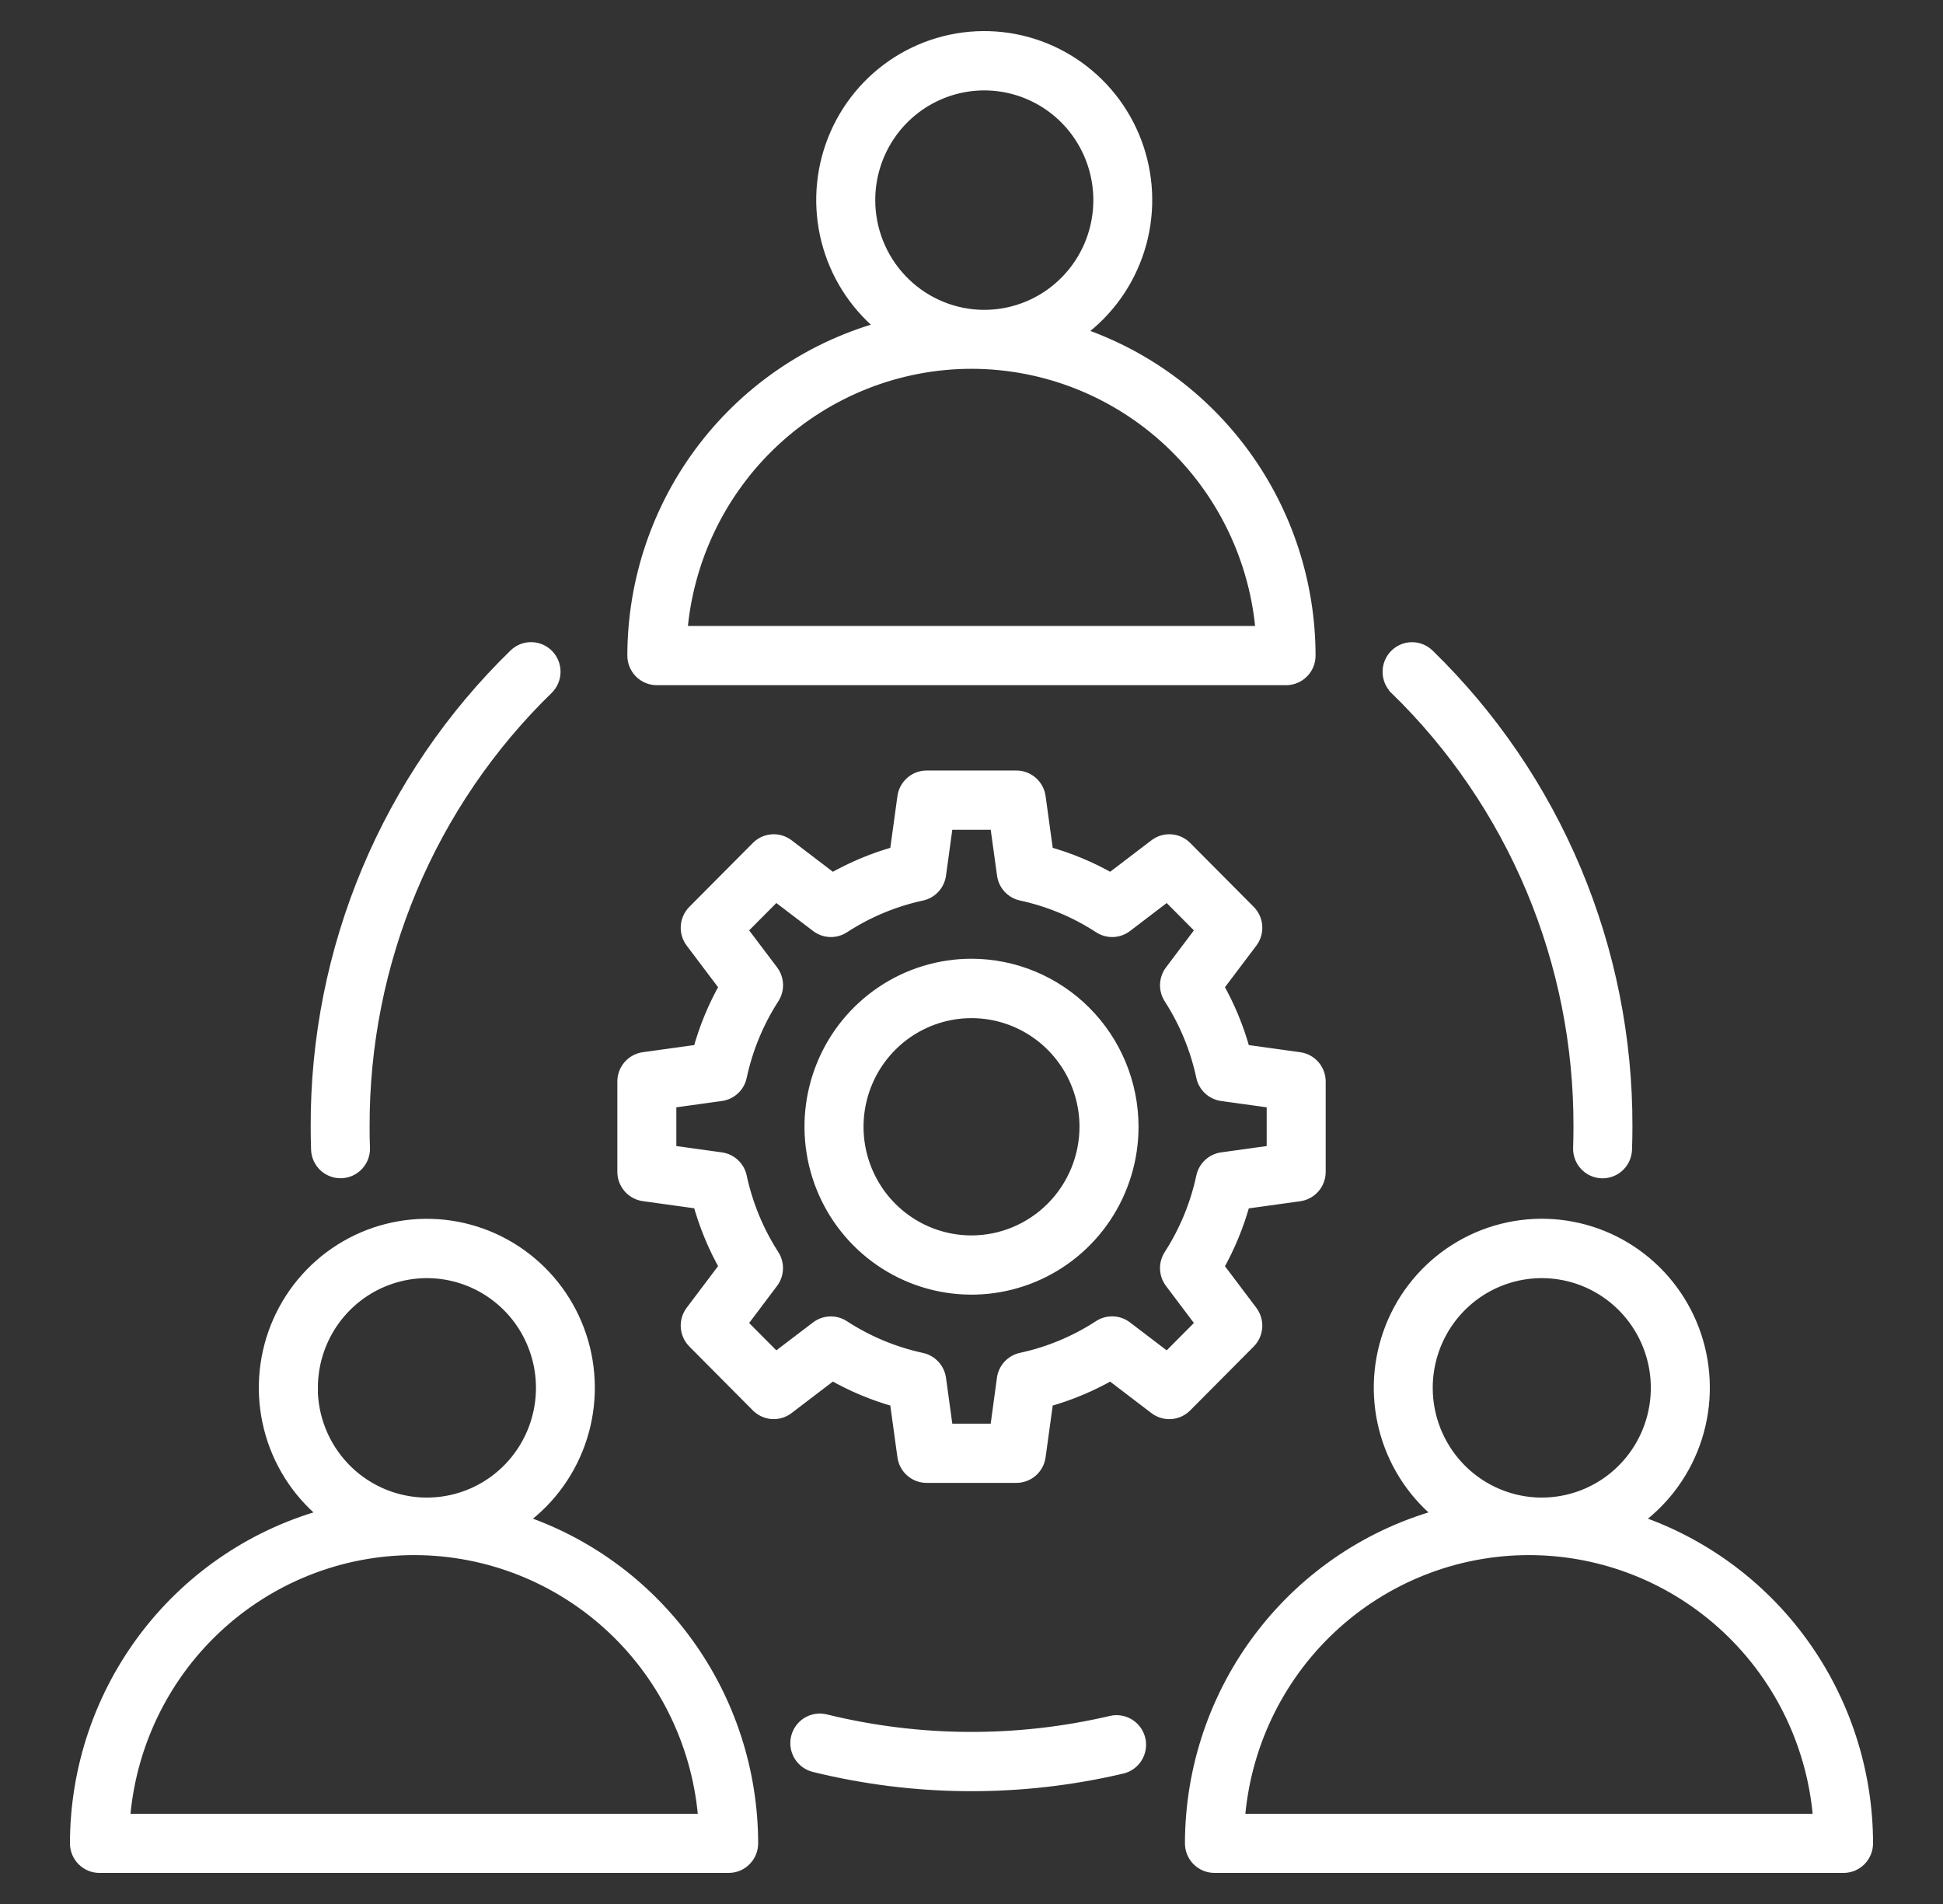<svg width="100" height="98" viewBox="0 0 100 98" fill="none" xmlns="http://www.w3.org/2000/svg">
<rect x="0" y="0" width="100" height="98" fill="#333333" stroke="none"/>
<path d="M64.341 67.555L62.569 65.206C63.173 64.146 63.639 63.014 63.958 61.836L66.865 61.432C67.133 61.394 67.377 61.261 67.555 61.056C67.732 60.852 67.829 60.589 67.829 60.318V55.668C67.829 55.396 67.732 55.134 67.555 54.93C67.378 54.725 67.133 54.592 66.865 54.555L63.958 54.151C63.64 52.972 63.173 51.84 62.569 50.78L64.341 48.43C64.504 48.214 64.584 47.946 64.565 47.675C64.547 47.405 64.431 47.15 64.241 46.958L60.97 43.668C60.78 43.476 60.526 43.36 60.257 43.342C59.988 43.323 59.722 43.403 59.507 43.566L57.17 45.348C56.117 44.742 54.991 44.272 53.819 43.951L53.417 41.028C53.38 40.76 53.248 40.514 53.044 40.336C52.841 40.157 52.581 40.059 52.311 40.059H47.69C47.42 40.059 47.16 40.157 46.957 40.336C46.754 40.514 46.621 40.76 46.584 41.028L46.182 43.951C45.011 44.273 43.886 44.742 42.832 45.348L40.496 43.566C40.281 43.403 40.014 43.323 39.745 43.342C39.476 43.36 39.223 43.476 39.032 43.668L35.762 46.958C35.571 47.15 35.456 47.405 35.437 47.675C35.419 47.946 35.498 48.214 35.661 48.43L37.433 50.78C36.829 51.839 36.362 52.971 36.044 54.15L33.137 54.554C32.87 54.591 32.625 54.724 32.448 54.928C32.27 55.133 32.173 55.395 32.173 55.666V60.313C32.173 60.585 32.271 60.847 32.448 61.051C32.625 61.256 32.87 61.39 33.137 61.427L36.044 61.831C36.363 63.009 36.83 64.142 37.433 65.201L35.661 67.551C35.498 67.767 35.419 68.035 35.437 68.306C35.456 68.577 35.571 68.832 35.762 69.024L39.032 72.314C39.223 72.505 39.476 72.621 39.745 72.64C40.014 72.659 40.281 72.579 40.496 72.415L42.832 70.632C43.885 71.24 45.011 71.711 46.182 72.032L46.584 74.955C46.621 75.224 46.753 75.47 46.956 75.648C47.16 75.827 47.42 75.925 47.69 75.925H52.311C52.581 75.925 52.841 75.827 53.045 75.648C53.248 75.47 53.38 75.224 53.417 74.955L53.819 72.032C54.99 71.711 56.116 71.242 57.169 70.635L59.505 72.417C59.72 72.581 59.987 72.66 60.256 72.642C60.525 72.623 60.778 72.508 60.969 72.316L64.24 69.026C64.43 68.835 64.545 68.58 64.564 68.31C64.582 68.04 64.503 67.772 64.341 67.555ZM60.33 65.949L61.974 68.132L60.082 70.034L57.912 68.382C57.729 68.242 57.507 68.162 57.277 68.154C57.047 68.145 56.82 68.208 56.627 68.334C55.391 69.141 54.018 69.713 52.577 70.023C52.354 70.071 52.151 70.187 51.995 70.355C51.839 70.523 51.738 70.735 51.706 70.963L51.338 73.677H48.663L48.291 70.967C48.258 70.74 48.157 70.528 48.002 70.36C47.846 70.192 47.642 70.076 47.419 70.027C45.978 69.716 44.606 69.144 43.369 68.338C43.176 68.212 42.949 68.149 42.719 68.157C42.489 68.166 42.268 68.246 42.084 68.386L39.919 70.034L38.028 68.132L39.671 65.949C39.81 65.765 39.89 65.542 39.898 65.311C39.906 65.079 39.843 64.851 39.718 64.657C38.918 63.414 38.349 62.035 38.039 60.588C37.992 60.363 37.876 60.158 37.709 60.002C37.542 59.845 37.331 59.743 37.105 59.711L34.409 59.336V56.646L37.105 56.272C37.331 56.239 37.542 56.138 37.709 55.981C37.877 55.825 37.992 55.62 38.039 55.395C38.349 53.946 38.919 52.565 39.721 51.322C39.847 51.127 39.91 50.899 39.901 50.668C39.892 50.437 39.813 50.213 39.673 50.029L38.028 47.851L39.919 45.949L42.089 47.601C42.272 47.741 42.494 47.821 42.724 47.83C42.954 47.838 43.181 47.775 43.374 47.649C44.609 46.844 45.98 46.272 47.419 45.961C47.642 45.912 47.846 45.796 48.002 45.628C48.157 45.46 48.258 45.248 48.291 45.021L48.663 42.31H51.338L51.711 45.019C51.743 45.247 51.843 45.459 51.999 45.627C52.155 45.796 52.358 45.911 52.582 45.959C54.023 46.271 55.395 46.843 56.632 47.649C56.825 47.775 57.052 47.838 57.282 47.83C57.512 47.821 57.734 47.741 57.917 47.601L60.082 45.949L61.974 47.851L60.33 50.033C60.191 50.217 60.112 50.44 60.103 50.672C60.095 50.903 60.158 51.131 60.283 51.325C61.084 52.568 61.652 53.947 61.962 55.395C62.009 55.62 62.125 55.825 62.292 55.981C62.459 56.138 62.67 56.239 62.896 56.272L65.592 56.646V59.336L62.896 59.711C62.67 59.743 62.459 59.845 62.292 60.002C62.125 60.158 62.01 60.363 61.962 60.588C61.652 62.038 61.082 63.418 60.28 64.662C60.156 64.856 60.094 65.083 60.103 65.313C60.112 65.544 60.191 65.766 60.33 65.949ZM50.001 49.747C48.38 49.747 46.795 50.231 45.447 51.137C44.099 52.043 43.048 53.33 42.428 54.837C41.808 56.343 41.645 58.001 41.962 59.6C42.278 61.199 43.059 62.668 44.205 63.821C45.351 64.974 46.812 65.759 48.401 66.078C49.992 66.396 51.639 66.232 53.137 65.608C54.635 64.984 55.915 63.928 56.816 62.572C57.716 61.216 58.197 59.622 58.197 57.992C58.195 55.806 57.33 53.71 55.794 52.165C54.257 50.619 52.174 49.75 50.001 49.747ZM50.001 63.988C48.822 63.988 47.671 63.637 46.691 62.978C45.711 62.32 44.948 61.384 44.497 60.289C44.046 59.194 43.928 57.99 44.158 56.827C44.388 55.665 44.955 54.597 45.788 53.759C46.621 52.921 47.683 52.351 48.838 52.119C49.994 51.888 51.192 52.007 52.28 52.46C53.369 52.914 54.299 53.682 54.954 54.667C55.608 55.653 55.958 56.811 55.958 57.996C55.955 59.584 55.326 61.107 54.21 62.23C53.093 63.353 51.58 63.985 50.001 63.988ZM26.59 78.298C28.035 77.314 29.133 75.894 29.725 74.243C30.317 72.592 30.374 70.795 29.886 69.109C29.398 67.424 28.392 65.938 27.011 64.865C25.63 63.791 23.946 63.186 22.202 63.136C20.458 63.087 18.742 63.594 17.303 64.587C15.864 65.58 14.775 67.007 14.193 68.661C13.611 70.316 13.566 72.114 14.064 73.796C14.562 75.478 15.578 76.958 16.966 78.023C13.256 78.995 9.972 81.177 7.626 84.226C5.28 87.275 4.005 91.021 4 94.877C4 95.175 4.118 95.46 4.327 95.671C4.536 95.882 4.821 96 5.117 96H37.502C37.649 96 37.794 95.971 37.93 95.915C38.065 95.859 38.189 95.776 38.292 95.671C38.396 95.567 38.479 95.443 38.535 95.307C38.591 95.171 38.62 95.024 38.62 94.877C38.615 91.189 37.448 87.597 35.286 84.618C33.125 81.64 30.08 79.427 26.59 78.298ZM15.96 71.434C15.96 70.237 16.313 69.068 16.974 68.073C17.635 67.079 18.574 66.304 19.673 65.846C20.772 65.389 21.981 65.269 23.147 65.503C24.314 65.737 25.385 66.314 26.226 67.16C27.066 68.006 27.638 69.084 27.87 70.258C28.101 71.431 27.981 72.647 27.525 73.752C27.069 74.857 26.298 75.801 25.308 76.465C24.319 77.129 23.156 77.482 21.966 77.481H21.916L21.644 77.473C20.108 77.388 18.662 76.716 17.604 75.592C16.546 74.469 15.956 72.981 15.954 71.434H15.96ZM6.281 93.757C6.544 89.927 8.241 86.339 11.032 83.719C13.822 81.1 17.497 79.642 21.314 79.642C25.131 79.642 28.806 81.1 31.596 83.719C34.387 86.339 36.084 89.927 36.347 93.757H6.281ZM83.973 78.298C85.419 77.314 86.517 75.894 87.11 74.243C87.703 72.592 87.759 70.794 87.272 69.108C86.784 67.422 85.777 65.936 84.396 64.862C83.015 63.788 81.331 63.183 79.586 63.133C77.842 63.084 76.126 63.592 74.687 64.585C73.247 65.578 72.158 67.004 71.576 68.66C70.994 70.315 70.949 72.113 71.448 73.796C71.946 75.478 72.963 76.958 74.351 78.023C70.641 78.995 67.357 81.177 65.011 84.226C62.665 87.276 61.39 91.021 61.385 94.877C61.385 95.174 61.502 95.46 61.711 95.67C61.92 95.881 62.203 95.999 62.499 96H94.883C95.18 96 95.463 95.882 95.673 95.671C95.882 95.46 96 95.175 96 94.877C95.996 91.189 94.829 87.598 92.668 84.619C90.507 81.641 87.463 79.427 83.973 78.298ZM73.338 71.434C73.338 70.238 73.691 69.069 74.351 68.074C75.012 67.08 75.951 66.305 77.049 65.847C78.148 65.389 79.357 65.269 80.523 65.503C81.689 65.736 82.76 66.312 83.601 67.158C84.442 68.003 85.015 69.081 85.247 70.254C85.479 71.427 85.36 72.643 84.904 73.748C84.45 74.853 83.679 75.797 82.69 76.462C81.701 77.126 80.539 77.481 79.35 77.481H79.301L79.028 77.473C77.492 77.388 76.046 76.716 74.988 75.592C73.93 74.469 73.339 72.981 73.338 71.434ZM63.66 93.757C63.923 89.927 65.62 86.339 68.411 83.719C71.201 81.1 74.876 79.642 78.693 79.642C82.51 79.642 86.185 81.1 88.975 83.719C91.766 86.339 93.463 89.927 93.726 93.757H63.66ZM33.81 34.867H66.192C66.338 34.867 66.484 34.838 66.619 34.781C66.755 34.725 66.878 34.642 66.981 34.538C67.085 34.433 67.168 34.309 67.224 34.173C67.28 34.036 67.308 33.89 67.308 33.743C67.303 30.055 66.136 26.463 63.974 23.485C61.812 20.506 58.767 18.293 55.277 17.165C56.722 16.181 57.82 14.761 58.412 13.11C59.005 11.459 59.061 9.662 58.573 7.977C58.085 6.291 57.079 4.805 55.698 3.732C54.317 2.658 52.633 2.053 50.889 2.003C49.145 1.954 47.43 2.462 45.991 3.454C44.551 4.447 43.463 5.873 42.88 7.528C42.298 9.183 42.253 10.981 42.752 12.663C43.25 14.345 44.266 15.825 45.653 16.89C41.944 17.862 38.659 20.044 36.313 23.093C33.968 26.142 32.692 29.887 32.687 33.743C32.687 33.891 32.716 34.037 32.772 34.174C32.829 34.311 32.911 34.435 33.016 34.54C33.12 34.644 33.244 34.727 33.38 34.783C33.517 34.839 33.662 34.868 33.81 34.867ZM44.646 10.301C44.646 9.105 44.999 7.936 45.659 6.941C46.32 5.947 47.259 5.172 48.358 4.714C49.456 4.256 50.665 4.136 51.831 4.37C52.997 4.603 54.069 5.179 54.91 6.025C55.75 6.87 56.323 7.948 56.555 9.121C56.787 10.294 56.668 11.51 56.213 12.615C55.758 13.72 54.987 14.664 53.998 15.329C53.01 15.993 51.847 16.348 50.658 16.348H50.608L50.336 16.34C48.8 16.255 47.354 15.582 46.296 14.459C45.238 13.336 44.648 11.848 44.646 10.301ZM50.001 18.582C53.804 18.586 57.465 20.035 60.252 22.637C63.039 25.24 64.747 28.805 65.034 32.619H34.967C35.254 28.805 36.962 25.24 39.749 22.637C42.536 20.035 46.197 18.586 50.001 18.582ZM71.894 35.383C71.789 35.28 71.705 35.157 71.647 35.021C71.589 34.886 71.559 34.74 71.557 34.593C71.553 34.294 71.667 34.007 71.874 33.794C72.081 33.58 72.363 33.458 72.659 33.454C72.956 33.45 73.241 33.565 73.454 33.773C76.681 36.914 79.245 40.677 80.991 44.838C82.737 49 83.63 53.473 83.616 57.989C83.616 58.375 83.609 58.768 83.595 59.164C83.585 59.455 83.464 59.731 83.256 59.933C83.048 60.135 82.77 60.248 82.481 60.249H82.441C82.145 60.238 81.865 60.11 81.663 59.892C81.461 59.675 81.353 59.386 81.363 59.088C81.376 58.722 81.381 58.355 81.381 57.995C81.395 53.778 80.562 49.602 78.932 45.716C77.301 41.831 74.908 38.317 71.894 35.385V35.383ZM58.556 89.546C58.623 89.836 58.574 90.141 58.418 90.395C58.262 90.648 58.012 90.829 57.724 90.897C52.524 92.121 47.111 92.092 41.924 90.812C41.637 90.74 41.389 90.557 41.236 90.302C41.083 90.047 41.036 89.741 41.107 89.452C41.178 89.162 41.361 88.913 41.614 88.759C41.868 88.605 42.172 88.558 42.459 88.63C47.303 89.82 52.356 89.847 57.212 88.71C57.355 88.676 57.504 88.671 57.649 88.695C57.794 88.719 57.933 88.772 58.058 88.85C58.182 88.928 58.291 89.03 58.376 89.15C58.462 89.271 58.523 89.407 58.556 89.551V89.546ZM16.41 59.161C16.396 58.774 16.39 58.38 16.39 57.986C16.376 53.469 17.269 48.996 19.015 44.835C20.761 40.674 23.325 36.91 26.552 33.77C26.765 33.562 27.05 33.447 27.346 33.451C27.643 33.455 27.925 33.577 28.132 33.79C28.339 34.004 28.453 34.291 28.449 34.589C28.445 34.887 28.324 35.171 28.112 35.379C25.098 38.311 22.704 41.826 21.073 45.711C19.443 49.597 18.609 53.774 18.623 57.992C18.623 58.355 18.623 58.722 18.642 59.084C18.652 59.382 18.544 59.671 18.342 59.889C18.14 60.107 17.86 60.235 17.564 60.245H17.528C17.238 60.246 16.959 60.133 16.75 59.931C16.542 59.728 16.419 59.452 16.41 59.161Z" fill="white"/>
<mask id="mask0_320_888" style="mask-type:luminance" maskUnits="userSpaceOnUse" x="3" y="1" width="94" height="96">
<path d="M97 1H3V97H97V1Z" fill="white"/>
<path d="M64.341 67.555L62.569 65.206C63.173 64.146 63.639 63.014 63.958 61.836L66.865 61.432C67.133 61.394 67.377 61.261 67.555 61.056C67.732 60.852 67.829 60.589 67.829 60.318V55.668C67.829 55.396 67.732 55.134 67.555 54.93C67.378 54.725 67.133 54.592 66.865 54.555L63.958 54.151C63.64 52.972 63.173 51.84 62.569 50.78L64.341 48.43C64.504 48.214 64.584 47.946 64.565 47.675C64.547 47.405 64.431 47.15 64.241 46.958L60.97 43.668C60.78 43.476 60.526 43.36 60.257 43.342C59.988 43.323 59.722 43.403 59.507 43.566L57.17 45.348C56.117 44.742 54.991 44.272 53.819 43.951L53.417 41.028C53.38 40.76 53.248 40.514 53.044 40.336C52.841 40.157 52.581 40.059 52.311 40.059H47.69C47.42 40.059 47.16 40.157 46.957 40.336C46.754 40.514 46.621 40.76 46.584 41.028L46.182 43.951C45.011 44.273 43.886 44.742 42.832 45.348L40.496 43.566C40.281 43.403 40.014 43.323 39.745 43.342C39.476 43.36 39.223 43.476 39.032 43.668L35.762 46.958C35.571 47.15 35.456 47.405 35.437 47.675C35.419 47.946 35.498 48.214 35.661 48.43L37.433 50.78C36.829 51.839 36.362 52.971 36.044 54.15L33.137 54.554C32.87 54.591 32.625 54.724 32.448 54.928C32.27 55.133 32.173 55.395 32.173 55.666V60.313C32.173 60.585 32.271 60.847 32.448 61.051C32.625 61.256 32.87 61.39 33.137 61.427L36.044 61.831C36.363 63.009 36.83 64.142 37.433 65.201L35.661 67.551C35.498 67.767 35.419 68.035 35.437 68.306C35.456 68.577 35.571 68.832 35.762 69.024L39.032 72.314C39.223 72.505 39.476 72.621 39.745 72.64C40.014 72.659 40.281 72.579 40.496 72.415L42.832 70.632C43.885 71.24 45.011 71.711 46.182 72.032L46.584 74.955C46.621 75.224 46.753 75.47 46.956 75.648C47.16 75.827 47.42 75.925 47.69 75.925H52.311C52.581 75.925 52.841 75.827 53.045 75.648C53.248 75.47 53.38 75.224 53.417 74.955L53.819 72.032C54.99 71.711 56.116 71.242 57.169 70.635L59.505 72.417C59.72 72.581 59.987 72.66 60.256 72.642C60.525 72.623 60.778 72.508 60.969 72.316L64.24 69.026C64.43 68.835 64.545 68.58 64.564 68.31C64.582 68.04 64.503 67.772 64.341 67.555ZM60.33 65.949L61.974 68.132L60.082 70.034L57.912 68.382C57.729 68.242 57.507 68.162 57.277 68.154C57.047 68.145 56.82 68.208 56.627 68.334C55.391 69.141 54.018 69.713 52.577 70.023C52.354 70.071 52.151 70.187 51.995 70.355C51.839 70.523 51.738 70.735 51.706 70.963L51.338 73.677H48.663L48.291 70.967C48.258 70.74 48.157 70.528 48.002 70.36C47.846 70.192 47.642 70.076 47.419 70.027C45.978 69.716 44.606 69.144 43.369 68.338C43.176 68.212 42.949 68.149 42.719 68.157C42.489 68.166 42.268 68.246 42.084 68.386L39.919 70.034L38.028 68.132L39.671 65.949C39.81 65.765 39.89 65.542 39.898 65.311C39.906 65.079 39.843 64.851 39.718 64.657C38.918 63.414 38.349 62.035 38.039 60.588C37.992 60.363 37.876 60.158 37.709 60.002C37.542 59.845 37.331 59.743 37.105 59.711L34.409 59.336V56.646L37.105 56.272C37.331 56.239 37.542 56.138 37.709 55.981C37.877 55.825 37.992 55.62 38.039 55.395C38.349 53.946 38.919 52.565 39.721 51.322C39.847 51.127 39.91 50.899 39.901 50.668C39.892 50.437 39.813 50.213 39.673 50.029L38.028 47.851L39.919 45.949L42.089 47.601C42.272 47.741 42.494 47.821 42.724 47.83C42.954 47.838 43.181 47.775 43.374 47.649C44.609 46.844 45.98 46.272 47.419 45.961C47.642 45.912 47.846 45.796 48.002 45.628C48.157 45.46 48.258 45.248 48.291 45.021L48.663 42.31H51.338L51.711 45.019C51.743 45.247 51.843 45.459 51.999 45.627C52.155 45.796 52.358 45.911 52.582 45.959C54.023 46.271 55.395 46.843 56.632 47.649C56.825 47.775 57.052 47.838 57.282 47.83C57.512 47.821 57.734 47.741 57.917 47.601L60.082 45.949L61.974 47.851L60.33 50.033C60.191 50.217 60.112 50.44 60.103 50.672C60.095 50.903 60.158 51.131 60.283 51.325C61.084 52.568 61.652 53.947 61.962 55.395C62.009 55.62 62.125 55.825 62.292 55.981C62.459 56.138 62.67 56.239 62.896 56.272L65.592 56.646V59.336L62.896 59.711C62.67 59.743 62.459 59.845 62.292 60.002C62.125 60.158 62.01 60.363 61.962 60.588C61.652 62.038 61.082 63.418 60.28 64.662C60.156 64.856 60.094 65.083 60.103 65.313C60.112 65.544 60.191 65.766 60.33 65.949ZM50.001 49.747C48.38 49.747 46.795 50.231 45.447 51.137C44.099 52.043 43.048 53.33 42.428 54.837C41.808 56.343 41.645 58.001 41.962 59.6C42.278 61.199 43.059 62.668 44.205 63.821C45.351 64.974 46.812 65.759 48.401 66.078C49.992 66.396 51.639 66.232 53.137 65.608C54.635 64.984 55.915 63.928 56.816 62.572C57.716 61.216 58.197 59.622 58.197 57.992C58.195 55.806 57.33 53.71 55.794 52.165C54.257 50.619 52.174 49.75 50.001 49.747ZM50.001 63.988C48.822 63.988 47.671 63.637 46.691 62.978C45.711 62.32 44.948 61.384 44.497 60.289C44.046 59.194 43.928 57.99 44.158 56.827C44.388 55.665 44.955 54.597 45.788 53.759C46.621 52.921 47.683 52.351 48.838 52.119C49.994 51.888 51.192 52.007 52.28 52.46C53.369 52.914 54.299 53.682 54.954 54.667C55.608 55.653 55.958 56.811 55.958 57.996C55.955 59.584 55.326 61.107 54.21 62.23C53.093 63.353 51.58 63.985 50.001 63.988ZM26.59 78.298C28.035 77.314 29.133 75.894 29.725 74.243C30.317 72.592 30.374 70.795 29.886 69.109C29.398 67.424 28.392 65.938 27.011 64.865C25.63 63.791 23.946 63.186 22.202 63.136C20.458 63.087 18.742 63.594 17.303 64.587C15.864 65.58 14.775 67.007 14.193 68.661C13.611 70.316 13.566 72.114 14.064 73.796C14.562 75.478 15.578 76.958 16.966 78.023C13.256 78.995 9.972 81.177 7.626 84.226C5.28 87.275 4.005 91.021 4 94.877C4 95.175 4.118 95.46 4.327 95.671C4.536 95.882 4.821 96 5.117 96H37.502C37.649 96 37.794 95.971 37.93 95.915C38.065 95.859 38.189 95.776 38.292 95.671C38.396 95.567 38.479 95.443 38.535 95.307C38.591 95.171 38.62 95.024 38.62 94.877C38.615 91.189 37.448 87.597 35.286 84.618C33.125 81.64 30.08 79.427 26.59 78.298ZM15.96 71.434C15.96 70.237 16.313 69.068 16.974 68.073C17.635 67.079 18.574 66.304 19.673 65.846C20.772 65.389 21.981 65.269 23.147 65.503C24.314 65.737 25.385 66.314 26.226 67.16C27.066 68.006 27.638 69.084 27.87 70.258C28.101 71.431 27.981 72.647 27.525 73.752C27.069 74.857 26.298 75.801 25.308 76.465C24.319 77.129 23.156 77.482 21.966 77.481H21.916L21.644 77.473C20.108 77.388 18.662 76.716 17.604 75.592C16.546 74.469 15.956 72.981 15.954 71.434H15.96ZM6.281 93.757C6.544 89.927 8.241 86.339 11.032 83.719C13.822 81.1 17.497 79.642 21.314 79.642C25.131 79.642 28.806 81.1 31.596 83.719C34.387 86.339 36.084 89.927 36.347 93.757H6.281ZM83.973 78.298C85.419 77.314 86.517 75.894 87.11 74.243C87.703 72.592 87.759 70.794 87.272 69.108C86.784 67.422 85.777 65.936 84.396 64.862C83.015 63.788 81.331 63.183 79.586 63.133C77.842 63.084 76.126 63.592 74.687 64.585C73.247 65.578 72.158 67.004 71.576 68.66C70.994 70.315 70.949 72.113 71.448 73.796C71.946 75.478 72.963 76.958 74.351 78.023C70.641 78.995 67.357 81.177 65.011 84.226C62.665 87.276 61.39 91.021 61.385 94.877C61.385 95.174 61.502 95.46 61.711 95.67C61.92 95.881 62.203 95.999 62.499 96H94.883C95.18 96 95.463 95.882 95.673 95.671C95.882 95.46 96 95.175 96 94.877C95.996 91.189 94.829 87.598 92.668 84.619C90.507 81.641 87.463 79.427 83.973 78.298ZM73.338 71.434C73.338 70.238 73.691 69.069 74.351 68.074C75.012 67.08 75.951 66.305 77.049 65.847C78.148 65.389 79.357 65.269 80.523 65.503C81.689 65.736 82.76 66.312 83.601 67.158C84.442 68.003 85.015 69.081 85.247 70.254C85.479 71.427 85.36 72.643 84.904 73.748C84.45 74.853 83.679 75.797 82.69 76.462C81.701 77.126 80.539 77.481 79.35 77.481H79.301L79.028 77.473C77.492 77.388 76.046 76.716 74.988 75.592C73.93 74.469 73.339 72.981 73.338 71.434ZM63.66 93.757C63.923 89.927 65.62 86.339 68.411 83.719C71.201 81.1 74.876 79.642 78.693 79.642C82.51 79.642 86.185 81.1 88.975 83.719C91.766 86.339 93.463 89.927 93.726 93.757H63.66ZM33.81 34.867H66.192C66.338 34.867 66.484 34.838 66.619 34.781C66.755 34.725 66.878 34.642 66.981 34.538C67.085 34.433 67.168 34.309 67.224 34.173C67.28 34.036 67.308 33.89 67.308 33.743C67.303 30.055 66.136 26.463 63.974 23.485C61.812 20.506 58.767 18.293 55.277 17.165C56.722 16.181 57.82 14.761 58.412 13.11C59.005 11.459 59.061 9.662 58.573 7.977C58.085 6.291 57.079 4.805 55.698 3.732C54.317 2.658 52.633 2.053 50.889 2.003C49.145 1.954 47.43 2.462 45.991 3.454C44.551 4.447 43.463 5.873 42.88 7.528C42.298 9.183 42.253 10.981 42.752 12.663C43.25 14.345 44.266 15.825 45.653 16.89C41.944 17.862 38.659 20.044 36.313 23.093C33.968 26.142 32.692 29.887 32.687 33.743C32.687 33.891 32.716 34.037 32.772 34.174C32.829 34.311 32.911 34.435 33.016 34.54C33.12 34.644 33.244 34.727 33.38 34.783C33.517 34.839 33.662 34.868 33.81 34.867ZM44.646 10.301C44.646 9.105 44.999 7.936 45.659 6.941C46.32 5.947 47.259 5.172 48.358 4.714C49.456 4.256 50.665 4.136 51.831 4.37C52.997 4.603 54.069 5.179 54.91 6.025C55.75 6.87 56.323 7.948 56.555 9.121C56.787 10.294 56.668 11.51 56.213 12.615C55.758 13.72 54.987 14.664 53.998 15.329C53.01 15.993 51.847 16.348 50.658 16.348H50.608L50.336 16.34C48.8 16.255 47.354 15.582 46.296 14.459C45.238 13.336 44.648 11.848 44.646 10.301ZM50.001 18.582C53.804 18.586 57.465 20.035 60.252 22.637C63.039 25.24 64.747 28.805 65.034 32.619H34.967C35.254 28.805 36.962 25.24 39.749 22.637C42.536 20.035 46.197 18.586 50.001 18.582ZM71.894 35.383C71.789 35.28 71.705 35.157 71.647 35.021C71.589 34.886 71.559 34.74 71.557 34.593C71.553 34.294 71.667 34.007 71.874 33.794C72.081 33.58 72.363 33.458 72.659 33.454C72.956 33.45 73.241 33.565 73.454 33.773C76.681 36.914 79.245 40.677 80.991 44.838C82.737 49 83.63 53.473 83.616 57.989C83.616 58.375 83.609 58.768 83.595 59.164C83.585 59.455 83.464 59.731 83.256 59.933C83.048 60.135 82.77 60.248 82.481 60.249H82.441C82.145 60.238 81.865 60.11 81.663 59.892C81.461 59.675 81.353 59.386 81.363 59.088C81.376 58.722 81.381 58.355 81.381 57.995C81.395 53.778 80.562 49.602 78.932 45.716C77.301 41.831 74.908 38.317 71.894 35.385V35.383ZM58.556 89.546C58.623 89.836 58.574 90.141 58.418 90.395C58.262 90.648 58.012 90.829 57.724 90.897C52.524 92.121 47.111 92.092 41.924 90.812C41.637 90.74 41.389 90.557 41.236 90.302C41.083 90.047 41.036 89.741 41.107 89.452C41.178 89.162 41.361 88.913 41.614 88.759C41.868 88.605 42.172 88.558 42.459 88.63C47.303 89.82 52.356 89.847 57.212 88.71C57.355 88.676 57.504 88.671 57.649 88.695C57.794 88.719 57.933 88.772 58.058 88.85C58.182 88.928 58.291 89.03 58.376 89.15C58.462 89.271 58.523 89.407 58.556 89.551V89.546ZM16.41 59.161C16.396 58.774 16.39 58.38 16.39 57.986C16.376 53.469 17.269 48.996 19.015 44.835C20.761 40.674 23.325 36.91 26.552 33.77C26.765 33.562 27.05 33.447 27.346 33.451C27.643 33.455 27.925 33.577 28.132 33.79C28.339 34.004 28.453 34.291 28.449 34.589C28.445 34.887 28.324 35.171 28.112 35.379C25.098 38.311 22.704 41.826 21.073 45.711C19.443 49.597 18.609 53.774 18.623 57.992C18.623 58.355 18.623 58.722 18.642 59.084C18.652 59.382 18.544 59.671 18.342 59.889C18.14 60.107 17.86 60.235 17.564 60.245H17.528C17.238 60.246 16.959 60.133 16.75 59.931C16.542 59.728 16.419 59.452 16.41 59.161Z" fill="black"/>
</mask>
<g mask="url(#mask0_320_888)">
<path d="M64.341 67.555L62.569 65.206C63.173 64.146 63.639 63.014 63.958 61.836L66.865 61.432C67.133 61.394 67.377 61.261 67.555 61.056C67.732 60.852 67.829 60.589 67.829 60.318V55.668C67.829 55.396 67.732 55.134 67.555 54.93C67.378 54.725 67.133 54.592 66.865 54.555L63.958 54.151C63.64 52.972 63.173 51.84 62.569 50.78L64.341 48.43C64.504 48.214 64.584 47.946 64.565 47.675C64.547 47.405 64.431 47.15 64.241 46.958L60.97 43.668C60.78 43.476 60.526 43.36 60.257 43.342C59.988 43.323 59.722 43.403 59.507 43.566L57.17 45.348C56.117 44.742 54.991 44.272 53.819 43.951L53.417 41.028C53.38 40.76 53.248 40.514 53.044 40.336C52.841 40.157 52.581 40.059 52.311 40.059H47.69C47.42 40.059 47.16 40.157 46.957 40.336C46.754 40.514 46.621 40.76 46.584 41.028L46.182 43.951C45.011 44.273 43.886 44.742 42.832 45.348L40.496 43.566C40.281 43.403 40.014 43.323 39.745 43.342C39.476 43.36 39.223 43.476 39.032 43.668L35.762 46.958C35.571 47.15 35.456 47.405 35.437 47.675C35.419 47.946 35.498 48.214 35.661 48.43L37.433 50.78C36.829 51.839 36.362 52.971 36.044 54.15L33.137 54.554C32.87 54.591 32.625 54.724 32.448 54.928C32.27 55.133 32.173 55.395 32.173 55.666V60.313C32.173 60.585 32.271 60.847 32.448 61.051C32.625 61.256 32.87 61.39 33.137 61.427L36.044 61.831C36.363 63.009 36.83 64.142 37.433 65.201L35.661 67.551C35.498 67.767 35.419 68.035 35.437 68.306C35.456 68.577 35.571 68.832 35.762 69.024L39.032 72.314C39.223 72.505 39.476 72.621 39.745 72.64C40.014 72.659 40.281 72.579 40.496 72.415L42.832 70.632C43.885 71.24 45.011 71.711 46.182 72.032L46.584 74.955C46.621 75.224 46.753 75.47 46.956 75.648C47.16 75.827 47.42 75.925 47.69 75.925H52.311C52.581 75.925 52.841 75.827 53.045 75.648C53.248 75.47 53.38 75.224 53.417 74.955L53.819 72.032C54.99 71.711 56.116 71.242 57.169 70.635L59.505 72.417C59.72 72.581 59.987 72.66 60.256 72.642C60.525 72.623 60.778 72.508 60.969 72.316L64.24 69.026C64.43 68.835 64.545 68.58 64.564 68.31C64.582 68.04 64.503 67.772 64.341 67.555ZM60.33 65.949L61.974 68.132L60.082 70.034L57.912 68.382C57.729 68.242 57.507 68.162 57.277 68.154C57.047 68.145 56.82 68.208 56.627 68.334C55.391 69.141 54.018 69.713 52.577 70.023C52.354 70.071 52.151 70.187 51.995 70.355C51.839 70.523 51.738 70.735 51.706 70.963L51.338 73.677H48.663L48.291 70.967C48.258 70.74 48.157 70.528 48.002 70.36C47.846 70.192 47.642 70.076 47.419 70.027C45.978 69.716 44.606 69.144 43.369 68.338C43.176 68.212 42.949 68.149 42.719 68.157C42.489 68.166 42.268 68.246 42.084 68.386L39.919 70.034L38.028 68.132L39.671 65.949C39.81 65.765 39.89 65.542 39.898 65.311C39.906 65.079 39.843 64.851 39.718 64.657C38.918 63.414 38.349 62.035 38.039 60.588C37.992 60.363 37.876 60.158 37.709 60.002C37.542 59.845 37.331 59.743 37.105 59.711L34.409 59.336V56.646L37.105 56.272C37.331 56.239 37.542 56.138 37.709 55.981C37.877 55.825 37.992 55.62 38.039 55.395C38.349 53.946 38.919 52.565 39.721 51.322C39.847 51.127 39.91 50.899 39.901 50.668C39.892 50.437 39.813 50.213 39.673 50.029L38.028 47.851L39.919 45.949L42.089 47.601C42.272 47.741 42.494 47.821 42.724 47.83C42.954 47.838 43.181 47.775 43.374 47.649C44.609 46.844 45.98 46.272 47.419 45.961C47.642 45.912 47.846 45.796 48.002 45.628C48.157 45.46 48.258 45.248 48.291 45.021L48.663 42.31H51.338L51.711 45.019C51.743 45.247 51.843 45.459 51.999 45.627C52.155 45.796 52.358 45.911 52.582 45.959C54.023 46.271 55.395 46.843 56.632 47.649C56.825 47.775 57.052 47.838 57.282 47.83C57.512 47.821 57.734 47.741 57.917 47.601L60.082 45.949L61.974 47.851L60.33 50.033C60.191 50.217 60.112 50.44 60.103 50.672C60.095 50.903 60.158 51.131 60.283 51.325C61.084 52.568 61.652 53.947 61.962 55.395C62.009 55.62 62.125 55.825 62.292 55.981C62.459 56.138 62.67 56.239 62.896 56.272L65.592 56.646V59.336L62.896 59.711C62.67 59.743 62.459 59.845 62.292 60.002C62.125 60.158 62.01 60.363 61.962 60.588C61.652 62.038 61.082 63.418 60.28 64.662C60.156 64.856 60.094 65.083 60.103 65.313C60.112 65.544 60.191 65.766 60.33 65.949ZM50.001 49.747C48.38 49.747 46.795 50.231 45.447 51.137C44.099 52.043 43.048 53.33 42.428 54.837C41.808 56.343 41.645 58.001 41.962 59.6C42.278 61.199 43.059 62.668 44.205 63.821C45.351 64.974 46.812 65.759 48.401 66.078C49.992 66.396 51.639 66.232 53.137 65.608C54.635 64.984 55.915 63.928 56.816 62.572C57.716 61.216 58.197 59.622 58.197 57.992C58.195 55.806 57.33 53.71 55.794 52.165C54.257 50.619 52.174 49.75 50.001 49.747ZM50.001 63.988C48.822 63.988 47.671 63.637 46.691 62.978C45.711 62.32 44.948 61.384 44.497 60.289C44.046 59.194 43.928 57.99 44.158 56.827C44.388 55.665 44.955 54.597 45.788 53.759C46.621 52.921 47.683 52.351 48.838 52.119C49.994 51.888 51.192 52.007 52.28 52.46C53.369 52.914 54.299 53.682 54.954 54.667C55.608 55.653 55.958 56.811 55.958 57.996C55.955 59.584 55.326 61.107 54.21 62.23C53.093 63.353 51.58 63.985 50.001 63.988ZM26.59 78.298C28.035 77.314 29.133 75.894 29.725 74.243C30.317 72.592 30.374 70.795 29.886 69.109C29.398 67.424 28.392 65.938 27.011 64.865C25.63 63.791 23.946 63.186 22.202 63.136C20.458 63.087 18.742 63.594 17.303 64.587C15.864 65.58 14.775 67.007 14.193 68.661C13.611 70.316 13.566 72.114 14.064 73.796C14.562 75.478 15.578 76.958 16.966 78.023C13.256 78.995 9.972 81.177 7.626 84.226C5.28 87.275 4.005 91.021 4 94.877C4 95.175 4.118 95.46 4.327 95.671C4.536 95.882 4.821 96 5.117 96H37.502C37.649 96 37.794 95.971 37.93 95.915C38.065 95.859 38.189 95.776 38.292 95.671C38.396 95.567 38.479 95.443 38.535 95.307C38.591 95.171 38.62 95.024 38.62 94.877C38.615 91.189 37.448 87.597 35.286 84.618C33.125 81.64 30.08 79.427 26.59 78.298ZM15.96 71.434C15.96 70.237 16.313 69.068 16.974 68.073C17.635 67.079 18.574 66.304 19.673 65.846C20.772 65.389 21.981 65.269 23.147 65.503C24.314 65.737 25.385 66.314 26.226 67.16C27.066 68.006 27.638 69.084 27.87 70.258C28.101 71.431 27.981 72.647 27.525 73.752C27.069 74.857 26.298 75.801 25.308 76.465C24.319 77.129 23.156 77.482 21.966 77.481H21.916L21.644 77.473C20.108 77.388 18.662 76.716 17.604 75.592C16.546 74.469 15.956 72.981 15.954 71.434H15.96ZM6.281 93.757C6.544 89.927 8.241 86.339 11.032 83.719C13.822 81.1 17.497 79.642 21.314 79.642C25.131 79.642 28.806 81.1 31.596 83.719C34.387 86.339 36.084 89.927 36.347 93.757H6.281ZM83.973 78.298C85.419 77.314 86.517 75.894 87.11 74.243C87.703 72.592 87.759 70.794 87.272 69.108C86.784 67.422 85.777 65.936 84.396 64.862C83.015 63.788 81.331 63.183 79.586 63.133C77.842 63.084 76.126 63.592 74.687 64.585C73.247 65.578 72.158 67.004 71.576 68.66C70.994 70.315 70.949 72.113 71.448 73.796C71.946 75.478 72.963 76.958 74.351 78.023C70.641 78.995 67.357 81.177 65.011 84.226C62.665 87.276 61.39 91.021 61.385 94.877C61.385 95.174 61.502 95.46 61.711 95.67C61.92 95.881 62.203 95.999 62.499 96H94.883C95.18 96 95.463 95.882 95.673 95.671C95.882 95.46 96 95.175 96 94.877C95.996 91.189 94.829 87.598 92.668 84.619C90.507 81.641 87.463 79.427 83.973 78.298ZM73.338 71.434C73.338 70.238 73.691 69.069 74.351 68.074C75.012 67.08 75.951 66.305 77.049 65.847C78.148 65.389 79.357 65.269 80.523 65.503C81.689 65.736 82.76 66.312 83.601 67.158C84.442 68.003 85.015 69.081 85.247 70.254C85.479 71.427 85.36 72.643 84.904 73.748C84.45 74.853 83.679 75.797 82.69 76.462C81.701 77.126 80.539 77.481 79.35 77.481H79.301L79.028 77.473C77.492 77.388 76.046 76.716 74.988 75.592C73.93 74.469 73.339 72.981 73.338 71.434ZM63.66 93.757C63.923 89.927 65.62 86.339 68.411 83.719C71.201 81.1 74.876 79.642 78.693 79.642C82.51 79.642 86.185 81.1 88.975 83.719C91.766 86.339 93.463 89.927 93.726 93.757H63.66ZM33.81 34.867H66.192C66.338 34.867 66.484 34.838 66.619 34.781C66.755 34.725 66.878 34.642 66.981 34.538C67.085 34.433 67.168 34.309 67.224 34.173C67.28 34.036 67.308 33.89 67.308 33.743C67.303 30.055 66.136 26.463 63.974 23.485C61.812 20.506 58.767 18.293 55.277 17.165C56.722 16.181 57.82 14.761 58.412 13.11C59.005 11.459 59.061 9.662 58.573 7.977C58.085 6.291 57.079 4.805 55.698 3.732C54.317 2.658 52.633 2.053 50.889 2.003C49.145 1.954 47.43 2.462 45.991 3.454C44.551 4.447 43.463 5.873 42.88 7.528C42.298 9.183 42.253 10.981 42.752 12.663C43.25 14.345 44.266 15.825 45.653 16.89C41.944 17.862 38.659 20.044 36.313 23.093C33.968 26.142 32.692 29.887 32.687 33.743C32.687 33.891 32.716 34.037 32.772 34.174C32.829 34.311 32.911 34.435 33.016 34.54C33.12 34.644 33.244 34.727 33.38 34.783C33.517 34.839 33.662 34.868 33.81 34.867ZM44.646 10.301C44.646 9.105 44.999 7.936 45.659 6.941C46.32 5.947 47.259 5.172 48.358 4.714C49.456 4.256 50.665 4.136 51.831 4.37C52.997 4.603 54.069 5.179 54.91 6.025C55.75 6.87 56.323 7.948 56.555 9.121C56.787 10.294 56.668 11.51 56.213 12.615C55.758 13.72 54.987 14.664 53.998 15.329C53.01 15.993 51.847 16.348 50.658 16.348H50.608L50.336 16.34C48.8 16.255 47.354 15.582 46.296 14.459C45.238 13.336 44.648 11.848 44.646 10.301ZM50.001 18.582C53.804 18.586 57.465 20.035 60.252 22.637C63.039 25.24 64.747 28.805 65.034 32.619H34.967C35.254 28.805 36.962 25.24 39.749 22.637C42.536 20.035 46.197 18.586 50.001 18.582ZM71.894 35.383C71.789 35.28 71.705 35.157 71.647 35.021C71.589 34.886 71.559 34.74 71.557 34.593C71.553 34.294 71.667 34.007 71.874 33.794C72.081 33.58 72.363 33.458 72.659 33.454C72.956 33.45 73.241 33.565 73.454 33.773C76.681 36.914 79.245 40.677 80.991 44.838C82.737 49 83.63 53.473 83.616 57.989C83.616 58.375 83.609 58.768 83.595 59.164C83.585 59.455 83.464 59.731 83.256 59.933C83.048 60.135 82.77 60.248 82.481 60.249H82.441C82.145 60.238 81.865 60.11 81.663 59.892C81.461 59.675 81.353 59.386 81.363 59.088C81.376 58.722 81.381 58.355 81.381 57.995C81.395 53.778 80.562 49.602 78.932 45.716C77.301 41.831 74.908 38.317 71.894 35.385V35.383ZM58.556 89.546C58.623 89.836 58.574 90.141 58.418 90.395C58.262 90.648 58.012 90.829 57.724 90.897C52.524 92.121 47.111 92.092 41.924 90.812C41.637 90.74 41.389 90.557 41.236 90.302C41.083 90.047 41.036 89.741 41.107 89.452C41.178 89.162 41.361 88.913 41.614 88.759C41.868 88.605 42.172 88.558 42.459 88.63C47.303 89.82 52.356 89.847 57.212 88.71C57.355 88.676 57.504 88.671 57.649 88.695C57.794 88.719 57.933 88.772 58.058 88.85C58.182 88.928 58.291 89.03 58.376 89.15C58.462 89.271 58.523 89.407 58.556 89.551V89.546ZM16.41 59.161C16.396 58.774 16.39 58.38 16.39 57.986C16.376 53.469 17.269 48.996 19.015 44.835C20.761 40.674 23.325 36.91 26.552 33.77C26.765 33.562 27.05 33.447 27.346 33.451C27.643 33.455 27.925 33.577 28.132 33.79C28.339 34.004 28.453 34.291 28.449 34.589C28.445 34.887 28.324 35.171 28.112 35.379C25.098 38.311 22.704 41.826 21.073 45.711C19.443 49.597 18.609 53.774 18.623 57.992C18.623 58.355 18.623 58.722 18.642 59.084C18.652 59.382 18.544 59.671 18.342 59.889C18.14 60.107 17.86 60.235 17.564 60.245H17.528C17.238 60.246 16.959 60.133 16.75 59.931C16.542 59.728 16.419 59.452 16.41 59.161Z" stroke="white" stroke-width="0.8"/>
</g>
</svg>
